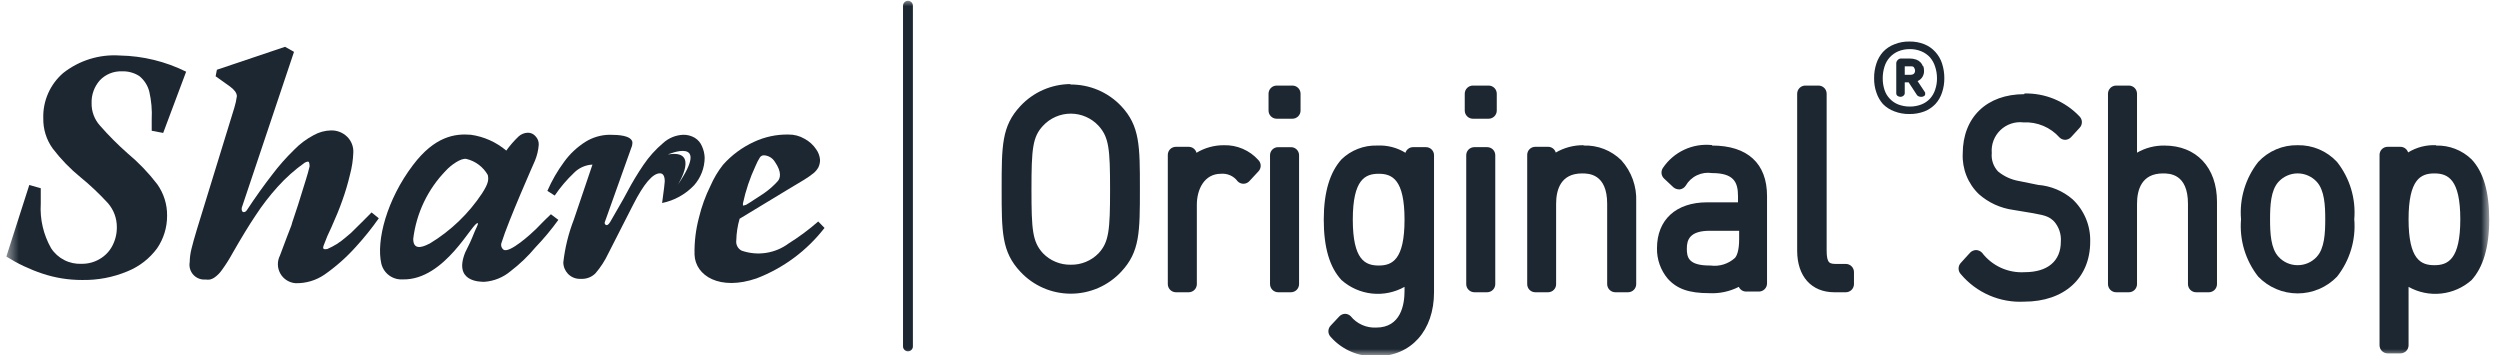 <svg xmlns="http://www.w3.org/2000/svg" fill="none" viewBox="0 0 197 28" height="28" width="197">
<mask height="28" width="197" y="0" x="0" maskUnits="userSpaceOnUse" style="mask-type:luminance" id="mask0_4409_14944">
<path fill="white" d="M196.162 0H0.5V28H196.162V0Z"></path>
</mask>
<g mask="url(#mask0_4409_14944)">
<path fill="#1C2732" d="M153.032 4.999C152.924 4.664 152.745 4.356 152.508 4.095C152.272 3.831 151.978 3.624 151.649 3.49C151.273 3.338 150.87 3.265 150.465 3.273C150.06 3.264 149.657 3.337 149.28 3.49C148.936 3.619 148.627 3.826 148.376 4.095C148.145 4.358 147.97 4.666 147.861 4.999C147.736 5.375 147.674 5.769 147.68 6.165C147.673 6.549 147.734 6.932 147.861 7.295C147.97 7.628 148.145 7.935 148.376 8.199C148.631 8.456 148.94 8.654 149.28 8.777C149.658 8.922 150.06 8.992 150.465 8.985C150.869 8.991 151.271 8.921 151.649 8.777C151.974 8.649 152.267 8.451 152.508 8.199C152.745 7.938 152.924 7.63 153.032 7.295C153.155 6.931 153.217 6.549 153.213 6.165C153.215 5.769 153.154 5.376 153.032 4.999ZM152.49 7.069C152.405 7.33 152.267 7.57 152.083 7.774C151.893 7.978 151.658 8.136 151.396 8.235C151.107 8.345 150.801 8.4 150.492 8.397C150.183 8.399 149.877 8.344 149.587 8.235C149.329 8.135 149.097 7.977 148.91 7.774C148.719 7.574 148.576 7.332 148.494 7.069C148.401 6.777 148.355 6.471 148.359 6.165C148.358 5.859 148.404 5.554 148.494 5.261C148.576 4.986 148.718 4.733 148.91 4.52C149.099 4.314 149.33 4.15 149.587 4.041C149.875 3.925 150.182 3.867 150.492 3.869C150.802 3.865 151.11 3.924 151.396 4.041C151.658 4.148 151.892 4.312 152.083 4.52C152.269 4.736 152.408 4.988 152.49 5.261C152.587 5.552 152.636 5.858 152.635 6.165C152.639 6.472 152.59 6.778 152.49 7.069ZM151.523 5.216C151.483 5.101 151.418 4.996 151.333 4.909C151.236 4.811 151.119 4.737 150.989 4.692C150.826 4.638 150.655 4.61 150.483 4.61H149.787C149.738 4.612 149.69 4.625 149.647 4.646C149.603 4.668 149.564 4.699 149.534 4.737C149.467 4.801 149.428 4.889 149.425 4.981V7.34C149.423 7.381 149.43 7.423 149.447 7.461C149.465 7.499 149.491 7.532 149.524 7.557C149.591 7.602 149.67 7.627 149.751 7.629C149.84 7.631 149.928 7.599 149.995 7.539C150.025 7.515 150.05 7.485 150.067 7.451C150.084 7.416 150.094 7.378 150.094 7.34V6.49H150.402L151.071 7.512C151.117 7.554 151.17 7.587 151.23 7.607C151.289 7.627 151.352 7.635 151.414 7.629C151.486 7.633 151.557 7.611 151.613 7.566C151.639 7.554 151.662 7.535 151.678 7.511C151.694 7.487 151.703 7.459 151.704 7.43C151.708 7.403 151.708 7.376 151.704 7.349V7.295L151.106 6.391C151.266 6.321 151.4 6.204 151.491 6.055C151.582 5.906 151.624 5.733 151.613 5.559C151.612 5.443 151.593 5.327 151.559 5.216H151.523ZM150.537 5.894H150.094V5.225H150.51C150.682 5.225 150.791 5.225 150.836 5.342C150.879 5.407 150.904 5.482 150.908 5.559C150.908 5.776 150.781 5.894 150.537 5.894Z"></path>
<path fill="#1C2732" d="M0.5 20.218L2.308 14.578L3.212 14.832V16.052C3.138 17.275 3.421 18.493 4.026 19.558C4.285 19.957 4.645 20.28 5.069 20.496C5.492 20.712 5.965 20.812 6.44 20.788C6.939 20.794 7.43 20.663 7.86 20.408C8.283 20.163 8.628 19.803 8.854 19.369C9.092 18.915 9.214 18.408 9.207 17.895C9.21 17.205 8.963 16.537 8.511 16.015C7.839 15.279 7.113 14.594 6.341 13.964C5.526 13.299 4.791 12.54 4.153 11.704C3.654 11.01 3.394 10.173 3.411 9.318C3.39 8.646 3.52 7.977 3.791 7.361C4.061 6.745 4.466 6.197 4.975 5.757C6.241 4.758 7.833 4.265 9.442 4.374C11.257 4.407 13.042 4.842 14.668 5.649L12.859 10.475L11.955 10.303C11.955 10.123 11.955 9.806 11.955 9.4C11.993 8.668 11.929 7.935 11.765 7.221C11.643 6.742 11.371 6.314 10.988 6.001C10.584 5.736 10.106 5.603 9.623 5.622C9.297 5.607 8.972 5.662 8.669 5.784C8.366 5.905 8.094 6.09 7.869 6.327C7.428 6.824 7.195 7.471 7.218 8.134C7.206 8.784 7.442 9.414 7.878 9.897C8.556 10.672 9.284 11.403 10.057 12.084C10.922 12.806 11.704 13.621 12.389 14.515C12.906 15.24 13.179 16.11 13.167 17.001C13.171 17.916 12.896 18.811 12.38 19.567C11.787 20.373 10.983 20.998 10.057 21.375C8.913 21.856 7.681 22.09 6.44 22.062C5.392 22.063 4.351 21.895 3.357 21.565C2.354 21.232 1.395 20.78 0.5 20.218Z"></path>
<path fill="#1C2732" d="M43.412 16.883L43.999 17.326C43.447 18.09 42.843 18.814 42.191 19.495C41.611 20.189 40.956 20.816 40.238 21.366C39.657 21.856 38.935 22.15 38.177 22.207C37.806 22.207 35.727 22.207 36.658 19.893C36.921 19.391 37.157 18.875 37.363 18.347C37.453 18.103 37.725 17.624 37.652 17.588C37.273 17.407 35.085 22.107 31.721 22.017C31.342 22.038 30.967 21.926 30.661 21.7C30.356 21.474 30.139 21.148 30.049 20.779C29.633 18.971 30.474 15.735 32.544 13.006C34.253 10.746 35.844 10.511 37.11 10.62C38.137 10.765 39.102 11.198 39.895 11.867C40.182 11.467 40.506 11.095 40.862 10.755C41.064 10.568 41.328 10.462 41.603 10.457C41.717 10.457 41.83 10.482 41.933 10.531C42.036 10.579 42.127 10.65 42.2 10.737C42.287 10.827 42.354 10.933 42.398 11.05C42.441 11.166 42.46 11.291 42.453 11.415C42.419 11.844 42.319 12.265 42.155 12.662C42.155 12.662 40.03 17.453 39.524 19.116C39.486 19.211 39.479 19.316 39.505 19.415C39.531 19.514 39.589 19.603 39.669 19.667C40.121 20.019 41.92 18.365 42.227 18.058C42.535 17.751 42.896 17.362 43.412 16.883ZM32.562 18.826C32.562 19.92 33.611 19.305 33.882 19.179C35.524 18.184 36.926 16.838 37.987 15.238C38.484 14.461 38.52 14.172 38.439 13.792C38.261 13.478 38.022 13.204 37.734 12.986C37.446 12.769 37.117 12.612 36.766 12.527C36.341 12.418 35.519 13.024 35.148 13.431C33.716 14.896 32.807 16.793 32.562 18.826Z"></path>
<path fill="#1C2732" d="M64.475 17.453L64.973 17.959C63.586 19.749 61.735 21.125 59.62 21.936C56.736 22.93 54.792 21.746 54.729 20.065C54.708 19.074 54.826 18.085 55.082 17.128C55.29 16.268 55.593 15.434 55.986 14.642C56.243 14.051 56.574 13.495 56.971 12.988C57.651 12.223 58.482 11.608 59.412 11.181C60.261 10.783 61.188 10.585 62.125 10.602C62.573 10.594 63.014 10.709 63.4 10.937C63.763 11.13 64.073 11.409 64.304 11.75C64.486 11.998 64.596 12.292 64.62 12.599C64.621 12.799 64.578 12.997 64.494 13.178C64.396 13.359 64.264 13.518 64.105 13.648C63.865 13.838 63.615 14.013 63.354 14.172L62.089 14.931L58.282 17.236C58.121 17.788 58.033 18.36 58.02 18.935C57.996 19.097 58.023 19.263 58.098 19.408C58.172 19.554 58.291 19.673 58.436 19.749C59.055 19.965 59.717 20.026 60.365 19.927C61.013 19.828 61.627 19.571 62.152 19.179C62.971 18.667 63.748 18.09 64.475 17.453ZM58.544 16.025C58.544 16.025 58.544 16.178 58.544 16.197C58.544 16.215 58.789 16.142 58.789 16.142C59.268 15.862 59.693 15.546 60.19 15.239C60.59 14.962 60.957 14.641 61.284 14.28C61.465 14.073 61.655 13.603 61.049 12.735C60.958 12.59 60.833 12.469 60.685 12.383C60.537 12.296 60.37 12.246 60.199 12.238C60.137 12.236 60.075 12.25 60.02 12.279C59.965 12.307 59.917 12.349 59.883 12.401C59.748 12.613 59.633 12.837 59.539 13.069C59.096 14.014 58.763 15.005 58.544 16.025Z"></path>
<path fill="#1C2732" d="M55.311 11.515C55.197 11.24 54.997 11.009 54.742 10.855C54.468 10.695 54.155 10.614 53.838 10.62C53.25 10.644 52.69 10.874 52.255 11.271C51.663 11.769 51.143 12.347 50.709 12.988C50.246 13.669 49.82 14.375 49.435 15.103C49.064 15.817 48.684 16.422 48.151 17.372C48.087 17.489 47.925 17.787 47.762 17.733C47.739 17.724 47.718 17.711 47.7 17.693C47.683 17.676 47.669 17.655 47.659 17.633C47.65 17.61 47.646 17.585 47.646 17.56C47.647 17.536 47.652 17.511 47.663 17.489L49.742 11.659C49.81 11.509 49.841 11.345 49.832 11.18C49.697 10.674 48.757 10.62 48.024 10.62C47.352 10.63 46.695 10.824 46.126 11.18C45.473 11.594 44.905 12.127 44.453 12.753C43.928 13.463 43.486 14.23 43.133 15.04L43.711 15.41C44.156 14.753 44.672 14.147 45.248 13.603C45.632 13.22 46.145 12.995 46.686 12.97L45.221 17.299C44.799 18.385 44.519 19.521 44.389 20.679C44.393 21.017 44.526 21.34 44.76 21.583C44.891 21.717 45.049 21.822 45.224 21.889C45.399 21.956 45.586 21.984 45.773 21.972C45.986 21.986 46.2 21.953 46.4 21.877C46.6 21.801 46.781 21.682 46.93 21.529C47.332 21.058 47.67 20.535 47.934 19.974L49.887 16.142C50.727 14.488 51.433 13.657 52.002 13.657C52.255 13.657 52.382 13.874 52.382 14.299C52.382 14.389 52.319 14.949 52.174 15.998C53.139 15.802 54.02 15.313 54.697 14.597C55.224 13.999 55.519 13.233 55.528 12.437C55.519 12.118 55.445 11.804 55.311 11.515ZM53.404 14.57C53.404 14.57 55.212 11.732 52.626 12.175C52.626 12.175 56.071 10.674 53.404 14.57Z"></path>
<path fill="#1C2732" d="M29.28 16.739C28.8 17.236 28.375 17.643 28.068 17.95C27.808 18.227 27.527 18.484 27.227 18.718C26.799 19.093 26.313 19.398 25.79 19.622C25.69 19.622 25.356 19.74 25.5 19.351C25.684 18.846 25.895 18.351 26.133 17.869C26.459 17.137 26.748 16.45 26.974 15.799C27.215 15.13 27.417 14.448 27.58 13.756C27.733 13.187 27.821 12.601 27.842 12.012C27.852 11.781 27.813 11.55 27.727 11.335C27.642 11.12 27.511 10.926 27.345 10.765C27.178 10.604 26.981 10.478 26.765 10.395C26.55 10.311 26.32 10.271 26.088 10.277C25.609 10.286 25.14 10.413 24.723 10.647C24.153 10.946 23.634 11.334 23.186 11.795C22.551 12.412 21.964 13.076 21.432 13.784C20.808 14.588 20.139 15.519 19.443 16.576C19.388 16.649 19.271 16.766 19.135 16.694C19 16.622 19.054 16.359 19.054 16.359L23.168 4.086L22.462 3.688L17.092 5.496L16.992 6.011L18.132 6.824C18.484 7.086 18.665 7.339 18.665 7.583C18.624 7.89 18.557 8.192 18.466 8.487L15.519 18.068C15.32 18.727 15.175 19.242 15.085 19.622C15 19.959 14.955 20.305 14.949 20.652C14.916 20.829 14.925 21.011 14.974 21.184C15.023 21.356 15.112 21.515 15.232 21.648C15.353 21.781 15.503 21.885 15.67 21.95C15.838 22.016 16.018 22.042 16.197 22.026C16.314 22.044 16.433 22.044 16.549 22.026C16.662 21.998 16.768 21.953 16.866 21.891C17.116 21.723 17.331 21.508 17.499 21.258C17.801 20.843 18.076 20.408 18.322 19.956C19 18.773 19.596 17.787 20.13 16.992C20.654 16.188 21.24 15.426 21.884 14.714C22.522 14.004 23.238 13.367 24.018 12.816C24.018 12.816 24.216 12.708 24.307 12.744C24.397 12.78 24.397 13.106 24.397 13.106C24.235 13.802 24.027 14.38 23.819 15.076C23.611 15.772 23.376 16.495 23.122 17.245C23.059 17.417 23.005 17.598 22.96 17.769C22.779 18.239 22.553 18.8 22.056 20.146C21.945 20.367 21.89 20.612 21.897 20.859C21.904 21.106 21.971 21.348 22.094 21.562C22.216 21.777 22.39 21.958 22.6 22.09C22.809 22.221 23.048 22.299 23.294 22.316C24.106 22.334 24.903 22.097 25.573 21.638C26.477 21.005 27.305 20.272 28.041 19.45C28.692 18.74 29.296 17.989 29.849 17.2L29.28 16.739Z"></path>
<path stroke-linejoin="round" stroke-linecap="round" stroke-width="0.778" stroke="#1C2732" d="M71.547 0.452V27.295"></path>
<path fill="#1C2732" d="M84.33 22.84C83.627 22.839 82.933 22.692 82.29 22.409C81.647 22.126 81.071 21.712 80.596 21.195C79.203 19.712 79.203 18.203 79.203 14.868C79.203 11.533 79.203 10.042 80.596 8.541C81.072 8.026 81.651 7.614 82.294 7.333C82.937 7.052 83.632 6.906 84.334 6.906C85.037 6.906 85.731 7.052 86.375 7.333C87.018 7.614 87.596 8.026 88.073 8.541C89.457 10.024 89.457 11.542 89.457 14.868C89.457 18.194 89.457 19.694 88.073 21.195C87.598 21.714 87.019 22.128 86.374 22.411C85.73 22.694 85.034 22.84 84.33 22.84ZM84.33 8.596C83.874 8.593 83.423 8.686 83.007 8.868C82.589 9.05 82.215 9.318 81.907 9.653C81.003 10.638 80.912 11.732 80.912 14.886C80.912 18.04 80.984 19.143 81.907 20.128C82.216 20.462 82.59 20.729 83.007 20.911C83.425 21.093 83.874 21.188 84.33 21.188C84.785 21.188 85.236 21.093 85.653 20.911C86.069 20.729 86.444 20.462 86.753 20.128C87.657 19.143 87.756 18.04 87.756 14.886C87.756 11.732 87.675 10.629 86.753 9.653C86.446 9.317 86.071 9.049 85.654 8.867C85.236 8.685 84.785 8.593 84.33 8.596Z"></path>
<path fill="#1C2732" d="M84.328 7.258C84.986 7.259 85.637 7.397 86.241 7.661C86.844 7.925 87.387 8.311 87.835 8.794C89.119 10.168 89.137 11.506 89.137 14.886C89.137 18.266 89.137 19.613 87.835 20.977C87.388 21.462 86.846 21.848 86.242 22.112C85.638 22.377 84.986 22.513 84.328 22.513C83.668 22.513 83.016 22.377 82.413 22.112C81.808 21.848 81.266 21.462 80.819 20.977C79.571 19.613 79.571 18.284 79.571 14.886C79.571 11.488 79.571 10.168 80.864 8.794C81.313 8.312 81.856 7.927 82.459 7.663C83.063 7.398 83.714 7.26 84.373 7.258H84.328ZM84.373 21.502C84.871 21.503 85.365 21.4 85.822 21.201C86.28 21.002 86.691 20.71 87.03 20.345C88.034 19.269 88.115 18.112 88.115 14.922C88.115 11.732 88.034 10.539 87.03 9.499C86.692 9.132 86.281 8.839 85.823 8.639C85.366 8.439 84.872 8.335 84.373 8.335C83.873 8.335 83.379 8.439 82.921 8.639C82.464 8.839 82.053 9.132 81.714 9.499C80.711 10.575 80.629 11.741 80.629 14.922C80.629 18.103 80.711 19.305 81.714 20.345C82.053 20.71 82.465 21.002 82.922 21.201C83.379 21.4 83.873 21.503 84.373 21.502ZM84.373 6.625C83.627 6.626 82.89 6.781 82.207 7.079C81.524 7.378 80.91 7.814 80.404 8.36C78.93 9.933 78.93 11.488 78.93 14.886C78.93 18.284 78.93 19.839 80.404 21.411C80.911 21.957 81.526 22.393 82.21 22.691C82.893 22.989 83.631 23.142 84.377 23.142C85.122 23.142 85.861 22.989 86.544 22.691C87.228 22.393 87.843 21.957 88.351 21.411C89.824 19.839 89.824 18.284 89.824 14.886C89.824 11.488 89.824 9.933 88.351 8.36C87.835 7.814 87.21 7.381 86.518 7.088C85.825 6.796 85.079 6.65 84.328 6.661L84.373 6.625ZM84.373 20.86C83.965 20.867 83.561 20.791 83.185 20.635C82.808 20.48 82.468 20.248 82.185 19.956C81.362 19.052 81.28 18.149 81.28 14.931C81.28 11.713 81.37 10.792 82.185 9.915C82.464 9.612 82.803 9.371 83.18 9.206C83.558 9.04 83.965 8.955 84.377 8.955C84.789 8.955 85.196 9.04 85.573 9.206C85.951 9.371 86.29 9.612 86.569 9.915C87.383 10.819 87.474 11.723 87.474 14.931C87.474 18.14 87.383 19.079 86.569 19.956C86.284 20.249 85.943 20.481 85.565 20.636C85.187 20.792 84.781 20.868 84.373 20.86Z"></path>
<path fill="#1C2732" d="M92.67 22.713C92.583 22.713 92.5 22.679 92.439 22.618C92.378 22.557 92.344 22.474 92.344 22.388V12.229C92.346 12.144 92.381 12.064 92.442 12.005C92.503 11.946 92.585 11.913 92.67 11.913H93.673C93.757 11.913 93.837 11.946 93.897 12.005C93.956 12.065 93.99 12.145 93.99 12.229V12.69C94.67 12.096 95.545 11.775 96.449 11.786C96.922 11.768 97.395 11.855 97.83 12.041C98.266 12.227 98.656 12.507 98.971 12.861C99.024 12.921 99.054 12.998 99.054 13.079C99.054 13.159 99.024 13.236 98.971 13.295L98.239 14.073C98.208 14.104 98.172 14.129 98.131 14.146C98.091 14.164 98.047 14.172 98.004 14.172C97.96 14.172 97.916 14.164 97.876 14.146C97.836 14.129 97.799 14.104 97.769 14.073C97.587 13.838 97.35 13.652 97.078 13.53C96.807 13.409 96.51 13.356 96.213 13.377C94.676 13.377 93.99 14.76 93.99 16.088V22.388C93.99 22.473 93.956 22.554 93.897 22.615C93.838 22.675 93.758 22.711 93.673 22.713H92.67Z"></path>
<path fill="#1C2732" d="M96.444 12.084C96.874 12.063 97.303 12.139 97.699 12.306C98.095 12.474 98.448 12.729 98.732 13.051L98 13.829C97.787 13.556 97.512 13.34 97.196 13.2C96.881 13.06 96.536 12.999 96.192 13.024C94.555 13.024 93.65 14.461 93.65 16.106V22.388H92.647V12.229H93.65V13.585C93.945 13.112 94.358 12.725 94.847 12.462C95.338 12.199 95.888 12.069 96.444 12.084ZM96.444 11.443C95.683 11.439 94.935 11.646 94.284 12.039C94.248 11.904 94.168 11.784 94.056 11.699C93.945 11.614 93.809 11.569 93.669 11.569H92.665C92.582 11.568 92.499 11.584 92.42 11.615C92.342 11.646 92.272 11.692 92.212 11.751C92.153 11.81 92.105 11.88 92.072 11.958C92.04 12.035 92.023 12.118 92.023 12.202V22.388C92.023 22.558 92.091 22.721 92.212 22.842C92.332 22.962 92.496 23.03 92.665 23.03H93.669C93.84 23.03 94.003 22.962 94.123 22.842C94.243 22.721 94.311 22.558 94.311 22.388V16.134C94.311 14.922 94.899 13.693 96.209 13.693C96.462 13.671 96.716 13.714 96.948 13.818C97.179 13.923 97.379 14.085 97.529 14.29C97.588 14.35 97.659 14.398 97.736 14.43C97.814 14.463 97.897 14.48 97.982 14.48C98.066 14.48 98.149 14.463 98.227 14.43C98.305 14.398 98.375 14.35 98.434 14.29L99.157 13.512C99.276 13.392 99.343 13.23 99.343 13.06C99.343 12.891 99.276 12.729 99.157 12.609C98.817 12.229 98.397 11.929 97.929 11.727C97.461 11.526 96.954 11.429 96.444 11.443Z"></path>
<path fill="#1C2732" d="M100.725 22.713C100.638 22.713 100.556 22.678 100.494 22.617C100.434 22.556 100.399 22.474 100.399 22.387V12.229C100.401 12.144 100.437 12.063 100.497 12.004C100.558 11.945 100.64 11.912 100.725 11.912H101.728C101.812 11.912 101.893 11.946 101.952 12.005C102.011 12.064 102.044 12.145 102.044 12.229V22.387C102.044 22.472 102.012 22.554 101.953 22.614C101.894 22.675 101.813 22.71 101.728 22.713H100.725ZM100.607 9.038C100.521 9.038 100.438 9.004 100.377 8.943C100.315 8.882 100.281 8.799 100.281 8.713V7.384C100.284 7.299 100.319 7.219 100.38 7.16C100.441 7.101 100.522 7.068 100.607 7.068H101.845C101.929 7.068 102.01 7.101 102.069 7.161C102.128 7.22 102.162 7.3 102.162 7.384V8.713C102.162 8.798 102.129 8.879 102.07 8.94C102.011 9 101.93 9.036 101.845 9.038H100.607Z"></path>
<path fill="#1C2732" d="M101.842 7.385V8.713H100.603V7.385H101.842ZM101.724 12.229V22.388H100.721V12.229H101.724ZM101.842 6.743H100.603C100.433 6.743 100.27 6.811 100.149 6.931C100.029 7.051 99.961 7.215 99.961 7.385V8.713C99.961 8.884 100.029 9.047 100.149 9.167C100.27 9.288 100.433 9.355 100.603 9.355H101.842C102.012 9.355 102.175 9.288 102.296 9.167C102.416 9.047 102.484 8.884 102.484 8.713V7.385C102.484 7.215 102.416 7.051 102.296 6.931C102.175 6.811 102.012 6.743 101.842 6.743ZM101.724 11.597H100.721C100.637 11.595 100.554 11.611 100.476 11.642C100.398 11.673 100.327 11.72 100.267 11.779C100.207 11.838 100.16 11.908 100.127 11.985C100.095 12.062 100.078 12.145 100.078 12.229V22.388C100.078 22.558 100.146 22.721 100.267 22.842C100.387 22.962 100.55 23.03 100.721 23.03H101.724C101.894 23.03 102.058 22.962 102.178 22.842C102.299 22.721 102.366 22.558 102.366 22.388V12.229C102.366 12.145 102.349 12.062 102.317 11.985C102.285 11.908 102.237 11.838 102.178 11.779C102.118 11.72 102.047 11.673 101.969 11.642C101.891 11.611 101.808 11.595 101.724 11.597Z"></path>
<path fill="#1C2732" d="M108.51 27.685C107.879 27.706 107.252 27.587 106.672 27.339C106.092 27.091 105.574 26.718 105.155 26.248C105.125 26.218 105.101 26.183 105.085 26.144C105.069 26.105 105.06 26.064 105.06 26.022C105.06 25.98 105.069 25.938 105.085 25.899C105.101 25.86 105.125 25.825 105.155 25.796L105.824 25.082C105.853 25.05 105.887 25.025 105.927 25.008C105.965 24.99 106.007 24.982 106.05 24.982C106.13 24.98 106.208 25.009 106.267 25.064C106.532 25.4 106.875 25.669 107.264 25.848C107.654 26.028 108.08 26.112 108.51 26.094C110.815 26.094 111.068 23.861 111.068 22.895V21.991C110.733 22.3 110.34 22.54 109.912 22.695C109.483 22.851 109.028 22.918 108.573 22.895C108.101 22.91 107.631 22.83 107.191 22.66C106.752 22.489 106.351 22.23 106.014 21.9C105.11 20.997 104.703 19.478 104.703 17.381C104.703 15.284 105.146 13.766 106.014 12.862C106.338 12.526 106.725 12.258 107.153 12.074C107.582 11.889 108.043 11.791 108.51 11.787C108.965 11.761 109.42 11.828 109.85 11.983C110.278 12.138 110.672 12.379 111.005 12.691V12.239C111.005 12.155 111.038 12.074 111.097 12.015C111.156 11.956 111.237 11.922 111.321 11.922H112.325C112.409 11.922 112.491 11.955 112.552 12.014C112.612 12.073 112.648 12.154 112.65 12.239V22.931C112.686 25.832 111.032 27.685 108.51 27.685ZM108.708 13.377C107.054 13.377 106.348 14.552 106.348 17.309C106.348 20.066 107.054 21.25 108.708 21.25C110.363 21.25 111.068 20.075 111.068 17.309C111.068 14.543 110.317 13.377 108.681 13.377H108.708Z"></path>
<path fill="#1C2732" d="M108.507 12.084C109.062 12.044 109.616 12.156 110.112 12.407C110.607 12.659 111.025 13.041 111.319 13.512V12.229H112.323V22.93C112.323 25.478 110.903 27.331 108.444 27.331C107.855 27.356 107.268 27.248 106.726 27.015C106.185 26.782 105.702 26.43 105.316 25.985L105.985 25.27C106.286 25.646 106.671 25.945 107.109 26.143C107.548 26.341 108.027 26.432 108.507 26.409C110.497 26.409 111.382 24.9 111.382 22.893V21.122C111.077 21.595 110.647 21.975 110.14 22.221C109.633 22.466 109.068 22.567 108.507 22.514C108.078 22.528 107.65 22.455 107.249 22.3C106.848 22.145 106.482 21.91 106.174 21.61C105.216 20.58 104.954 18.899 104.954 17.29C104.954 15.681 105.216 14.009 106.174 12.97C106.486 12.675 106.851 12.444 107.252 12.292C107.652 12.14 108.079 12.069 108.507 12.084ZM108.643 21.538C110.966 21.538 111.355 19.387 111.355 17.281C111.355 15.175 111.003 13.024 108.643 13.024C106.283 13.024 105.93 15.175 105.93 17.281C105.93 19.387 106.292 21.538 108.643 21.538ZM108.507 11.469C107.993 11.455 107.48 11.543 107.001 11.73C106.521 11.916 106.083 12.196 105.713 12.554C104.809 13.557 104.312 15.112 104.312 17.308C104.312 19.504 104.774 21.068 105.713 22.071C106.383 22.665 107.221 23.035 108.11 23.131C109 23.226 109.897 23.042 110.677 22.604V22.93C110.677 24.005 110.388 25.813 108.444 25.813C108.061 25.832 107.678 25.76 107.327 25.603C106.977 25.446 106.668 25.208 106.428 24.909C106.309 24.794 106.15 24.729 105.985 24.728C105.813 24.736 105.65 24.811 105.533 24.936L104.864 25.65C104.744 25.77 104.677 25.933 104.677 26.102C104.677 26.271 104.744 26.434 104.864 26.554C105.313 27.062 105.873 27.463 106.499 27.726C107.125 27.988 107.802 28.107 108.481 28.072C111.193 28.072 113.001 26.048 113.001 23.029V12.229C113.001 12.145 112.984 12.062 112.952 11.984C112.919 11.907 112.872 11.837 112.812 11.778C112.753 11.719 112.682 11.673 112.604 11.641C112.526 11.61 112.443 11.595 112.359 11.596H111.355C111.22 11.594 111.088 11.636 110.979 11.716C110.869 11.796 110.789 11.909 110.749 12.039C110.089 11.63 109.32 11.432 108.544 11.469H108.507ZM108.643 20.923C107.585 20.923 106.6 20.489 106.6 17.308C106.6 14.127 107.585 13.693 108.643 13.693C109.701 13.693 110.677 14.136 110.677 17.308C110.677 20.48 109.701 20.923 108.643 20.923Z"></path>
<path fill="#1C2732" d="M116.186 22.713C116.099 22.713 116.016 22.678 115.955 22.617C115.894 22.556 115.86 22.474 115.86 22.387V12.229C115.862 12.144 115.898 12.063 115.958 12.004C116.019 11.945 116.101 11.912 116.186 11.912H117.189C117.273 11.912 117.353 11.946 117.413 12.005C117.472 12.064 117.505 12.145 117.505 12.229V22.387C117.505 22.472 117.472 22.554 117.413 22.614C117.354 22.675 117.274 22.71 117.189 22.713H116.186ZM116.067 9.038C115.982 9.038 115.899 9.004 115.838 8.943C115.776 8.882 115.742 8.799 115.742 8.713V7.384C115.745 7.299 115.78 7.219 115.841 7.16C115.902 7.101 115.983 7.068 116.067 7.068H117.306C117.39 7.068 117.47 7.101 117.53 7.161C117.589 7.22 117.623 7.3 117.623 7.384V8.713C117.623 8.798 117.589 8.879 117.53 8.94C117.471 9 117.391 9.036 117.306 9.038H116.067Z"></path>
<path fill="#1C2732" d="M117.303 7.384V8.713H116.064V7.384H117.303ZM117.185 12.229V22.388H116.182V12.229H117.185ZM117.303 6.743H116.064C115.98 6.743 115.896 6.759 115.819 6.792C115.741 6.824 115.67 6.871 115.61 6.931C115.55 6.99 115.504 7.061 115.471 7.139C115.439 7.217 115.422 7.3 115.422 7.384V8.713C115.422 8.797 115.439 8.881 115.471 8.959C115.504 9.036 115.55 9.107 115.61 9.167C115.67 9.226 115.741 9.274 115.819 9.306C115.896 9.338 115.98 9.355 116.064 9.355H117.303C117.473 9.355 117.636 9.287 117.757 9.167C117.877 9.046 117.945 8.883 117.945 8.713V7.384C117.945 7.214 117.877 7.051 117.757 6.931C117.636 6.81 117.473 6.743 117.303 6.743ZM117.185 11.596H116.182C116.098 11.595 116.015 11.61 115.937 11.642C115.859 11.673 115.788 11.719 115.728 11.778C115.668 11.837 115.621 11.907 115.588 11.985C115.556 12.062 115.539 12.145 115.539 12.229V22.388C115.539 22.558 115.607 22.721 115.728 22.841C115.848 22.962 116.011 23.029 116.182 23.029H117.185C117.355 23.029 117.519 22.962 117.639 22.841C117.759 22.721 117.827 22.558 117.827 22.388V12.229C117.827 12.145 117.81 12.062 117.778 11.985C117.746 11.907 117.698 11.837 117.639 11.778C117.579 11.719 117.508 11.673 117.43 11.642C117.352 11.61 117.269 11.595 117.185 11.596Z"></path>
<path fill="#1C2732" d="M127.315 22.713C127.229 22.713 127.145 22.678 127.085 22.617C127.023 22.556 126.989 22.474 126.989 22.387V16.061C126.989 14.822 126.592 13.349 124.693 13.349C123.174 13.349 122.333 14.307 122.333 16.061V22.387C122.333 22.472 122.3 22.553 122.241 22.614C122.182 22.675 122.101 22.71 122.017 22.713H121.004C120.919 22.71 120.838 22.675 120.779 22.614C120.72 22.553 120.688 22.472 120.688 22.387V12.229C120.688 12.145 120.721 12.064 120.78 12.005C120.839 11.946 120.92 11.912 121.004 11.912H122.017C122.101 11.912 122.181 11.946 122.24 12.005C122.3 12.064 122.333 12.145 122.333 12.229V12.644C123.022 12.052 123.902 11.73 124.811 11.741C125.311 11.723 125.811 11.809 126.277 11.992C126.744 12.176 127.168 12.453 127.523 12.807C128.266 13.643 128.652 14.736 128.598 15.853V22.387C128.598 22.472 128.566 22.553 128.507 22.614C128.447 22.675 128.367 22.71 128.282 22.713H127.315Z"></path>
<path fill="#1C2732" d="M124.783 12.084C125.248 12.062 125.711 12.137 126.146 12.303C126.58 12.47 126.975 12.724 127.306 13.051C127.987 13.828 128.341 14.839 128.291 15.871V22.387H127.315V16.061C127.315 14.099 126.41 13.024 124.692 13.024C122.975 13.024 121.98 14.145 121.98 16.061V22.387H120.968V12.229H121.98V13.431C122.307 13 122.732 12.653 123.219 12.419C123.706 12.185 124.243 12.07 124.783 12.084ZM124.783 11.442C124.015 11.433 123.258 11.633 122.595 12.021C122.557 11.889 122.478 11.774 122.368 11.693C122.259 11.611 122.126 11.567 121.99 11.569H120.977C120.809 11.569 120.648 11.635 120.529 11.754C120.411 11.873 120.344 12.034 120.344 12.201V22.387C120.343 22.471 120.358 22.555 120.39 22.632C120.421 22.71 120.467 22.781 120.526 22.841C120.585 22.9 120.655 22.948 120.733 22.98C120.81 23.012 120.893 23.029 120.977 23.029H121.99C122.074 23.029 122.156 23.012 122.234 22.98C122.311 22.948 122.382 22.9 122.44 22.841C122.499 22.781 122.546 22.71 122.577 22.632C122.608 22.555 122.623 22.471 122.622 22.387V16.061C122.622 14.967 122.975 13.666 124.666 13.666C125.154 13.666 126.645 13.666 126.645 16.061V22.387C126.645 22.558 126.713 22.721 126.834 22.841C126.954 22.962 127.117 23.029 127.288 23.029H128.291C128.461 23.029 128.625 22.962 128.745 22.841C128.865 22.721 128.933 22.558 128.933 22.387V15.898C128.986 14.7 128.568 13.528 127.767 12.635C127.376 12.247 126.91 11.943 126.396 11.742C125.883 11.541 125.334 11.448 124.783 11.469V11.442Z"></path>
<path fill="#1C2732" d="M134.729 22.84C133.218 22.84 132.369 22.55 131.699 21.8C131.184 21.189 130.908 20.412 130.922 19.613C130.922 17.57 132.278 16.359 134.539 16.359H137.251V15.546C137.251 14 136.573 13.377 134.891 13.377C134.432 13.311 133.963 13.384 133.546 13.587C133.128 13.79 132.781 14.114 132.549 14.515C132.522 14.555 132.488 14.588 132.448 14.612C132.407 14.637 132.361 14.653 132.315 14.66C132.234 14.662 132.157 14.633 132.098 14.579L131.365 13.901C131.315 13.843 131.287 13.769 131.287 13.693C131.287 13.617 131.315 13.543 131.365 13.485C131.753 12.896 132.296 12.426 132.934 12.126C133.572 11.826 134.281 11.708 134.982 11.786C138.291 11.786 138.987 13.774 138.987 15.401V22.388C138.987 22.472 138.954 22.554 138.895 22.614C138.835 22.675 138.755 22.711 138.671 22.713H137.667C137.624 22.713 137.582 22.705 137.542 22.688C137.503 22.672 137.467 22.648 137.437 22.618C137.407 22.587 137.383 22.552 137.366 22.512C137.35 22.473 137.341 22.43 137.341 22.388V22.107C136.589 22.663 135.66 22.923 134.729 22.84ZM134.674 17.86C132.784 17.86 132.567 18.845 132.567 19.586C132.567 20.327 132.83 21.249 134.729 21.249C135.112 21.293 135.502 21.255 135.87 21.136C136.238 21.018 136.576 20.822 136.862 20.562C137.219 20.069 137.378 19.459 137.306 18.854V17.86H134.674Z"></path>
<path fill="#1C2732" d="M134.911 12.084C137.416 12.084 138.6 13.277 138.6 15.41V22.387H137.597V21.375C136.821 22.069 135.827 22.471 134.787 22.51C133.748 22.55 132.726 22.225 131.9 21.592C131.444 21.035 131.2 20.333 131.214 19.613C131.214 17.751 132.452 16.675 134.522 16.675H137.597V15.546C137.597 13.919 136.846 13.051 134.884 13.051C134.37 12.986 133.848 13.074 133.383 13.304C132.918 13.534 132.532 13.896 132.271 14.344L131.539 13.666C131.895 13.111 132.4 12.669 132.997 12.389C133.594 12.109 134.257 12.003 134.911 12.084ZM134.731 21.565C135.158 21.613 135.591 21.568 135.999 21.434C136.408 21.3 136.783 21.079 137.099 20.788C137.518 20.235 137.709 19.543 137.633 18.854V17.507H134.64C133.003 17.507 132.217 18.203 132.217 19.549C132.217 20.896 132.985 21.529 134.694 21.529L134.731 21.565ZM134.911 11.433C134.161 11.352 133.403 11.477 132.719 11.796C132.036 12.115 131.452 12.614 131.032 13.241C130.948 13.369 130.913 13.523 130.93 13.675C130.949 13.827 131.02 13.968 131.132 14.072L131.855 14.75C131.977 14.859 132.134 14.92 132.299 14.922H132.379C132.471 14.909 132.559 14.876 132.637 14.826C132.715 14.776 132.782 14.71 132.832 14.633C133.037 14.276 133.346 13.99 133.717 13.813C134.088 13.635 134.505 13.575 134.911 13.639C136.611 13.639 136.954 14.344 136.954 15.446V15.943H134.522C132.082 15.943 130.571 17.308 130.571 19.558C130.553 20.436 130.856 21.291 131.421 21.963C132.154 22.776 133.103 23.102 134.694 23.102C135.499 23.143 136.3 22.971 137.018 22.604C137.069 22.715 137.15 22.809 137.252 22.875C137.355 22.941 137.475 22.976 137.597 22.975H138.6C138.684 22.975 138.768 22.958 138.846 22.926C138.924 22.894 138.994 22.847 139.054 22.787C139.113 22.727 139.161 22.657 139.194 22.579C139.225 22.501 139.242 22.418 139.242 22.333V15.437C139.242 12.879 137.705 11.469 134.911 11.469V11.433ZM134.731 20.923C133.03 20.923 132.922 20.264 132.922 19.586C132.922 18.908 133.139 18.185 134.731 18.185H137.045V18.854C137.045 19.757 136.856 20.182 136.702 20.336C136.444 20.567 136.138 20.739 135.808 20.84C135.477 20.942 135.128 20.97 134.785 20.923H134.731Z"></path>
<path fill="#1C2732" d="M144.58 22.713C142.953 22.713 141.977 21.61 141.977 19.757V7.384C141.977 7.3 142.009 7.22 142.069 7.161C142.128 7.101 142.209 7.068 142.292 7.068H143.296C143.381 7.068 143.463 7.101 143.524 7.16C143.584 7.219 143.619 7.299 143.622 7.384V19.73C143.622 20.788 143.893 21.122 144.761 21.122H145.448C145.532 21.122 145.613 21.155 145.672 21.215C145.731 21.274 145.764 21.355 145.764 21.438V22.387C145.764 22.472 145.732 22.554 145.673 22.614C145.613 22.675 145.533 22.71 145.448 22.713H144.58Z"></path>
<path fill="#1C2732" d="M143.299 7.385V19.731C143.299 20.87 143.633 21.439 144.763 21.439H145.45V22.388H144.546C143.009 22.388 142.259 21.34 142.259 19.758V7.385H143.262H143.299ZM143.262 6.743H142.259C142.089 6.743 141.925 6.811 141.805 6.931C141.685 7.051 141.617 7.215 141.617 7.385V19.758C141.617 21.773 142.738 23.03 144.546 23.03H145.45C145.62 23.03 145.784 22.962 145.904 22.842C146.025 22.721 146.093 22.558 146.093 22.388V21.439C146.093 21.269 146.025 21.106 145.904 20.985C145.784 20.865 145.62 20.797 145.45 20.797H144.763C144.194 20.797 143.94 20.797 143.94 19.731V7.385C143.94 7.215 143.873 7.051 143.752 6.931C143.632 6.811 143.469 6.743 143.299 6.743H143.262Z"></path>
<path fill="#1C2732" d="M173.079 22.713C172.994 22.71 172.913 22.675 172.854 22.614C172.795 22.554 172.762 22.472 172.762 22.387V16.061C172.762 14.822 172.364 13.349 170.466 13.349C168.938 13.349 168.106 14.307 168.106 16.061V22.387C168.106 22.474 168.072 22.556 168.011 22.617C167.95 22.678 167.867 22.713 167.781 22.713H166.777C166.693 22.71 166.612 22.675 166.553 22.614C166.494 22.554 166.461 22.472 166.461 22.387V7.384C166.461 7.3 166.494 7.22 166.553 7.161C166.613 7.101 166.693 7.068 166.777 7.068H167.781C167.866 7.068 167.947 7.101 168.008 7.16C168.069 7.219 168.104 7.299 168.106 7.384V12.644C168.794 12.052 169.675 11.731 170.583 11.741C172.907 11.741 174.408 13.358 174.408 15.853V22.387C174.408 22.474 174.374 22.556 174.313 22.617C174.252 22.678 174.169 22.713 174.082 22.713H173.079Z"></path>
<path fill="#1C2732" d="M167.782 7.385V13.431C168.113 13.007 168.539 12.666 169.026 12.437C169.513 12.208 170.047 12.096 170.585 12.112C172.746 12.112 174.084 13.558 174.084 15.899V22.388H173.081V16.061C173.081 14.1 172.176 13.025 170.467 13.025C168.758 13.025 167.755 14.145 167.755 16.061V22.388H166.752V7.385H167.755H167.782ZM167.755 6.743H166.752C166.581 6.743 166.418 6.811 166.298 6.931C166.177 7.051 166.109 7.215 166.109 7.385V22.388C166.109 22.558 166.177 22.721 166.298 22.842C166.418 22.962 166.581 23.03 166.752 23.03H167.755C167.925 23.03 168.089 22.962 168.209 22.842C168.329 22.721 168.397 22.558 168.397 22.388V16.061C168.397 14.968 168.75 13.666 170.44 13.666C170.928 13.666 172.412 13.666 172.412 16.061V22.388C172.412 22.558 172.479 22.721 172.599 22.842C172.72 22.962 172.883 23.03 173.053 23.03H174.057C174.227 23.03 174.39 22.962 174.511 22.842C174.631 22.721 174.699 22.558 174.699 22.388V15.899C174.699 13.187 173.071 11.47 170.558 11.47C169.8 11.459 169.053 11.652 168.397 12.03V7.385C168.397 7.301 168.38 7.217 168.348 7.139C168.316 7.061 168.268 6.991 168.209 6.931C168.149 6.872 168.079 6.824 168.001 6.792C167.923 6.76 167.839 6.743 167.755 6.743Z"></path>
<path fill="#1C2732" d="M181.056 22.84C180.519 22.849 179.986 22.745 179.493 22.535C178.999 22.325 178.555 22.013 178.19 21.62C177.236 20.395 176.78 18.855 176.915 17.309C176.777 15.759 177.232 14.215 178.19 12.989C178.562 12.603 179.007 12.296 179.5 12.086C179.993 11.877 180.524 11.769 181.06 11.769C181.596 11.769 182.126 11.877 182.62 12.086C183.113 12.296 183.559 12.603 183.931 12.989C184.883 14.21 185.339 15.747 185.205 17.291C185.34 18.837 184.884 20.377 183.931 21.602C183.566 21.999 183.121 22.315 182.625 22.529C182.13 22.742 181.595 22.848 181.056 22.84ZM181.056 13.377C180.73 13.379 180.407 13.447 180.109 13.577C179.811 13.708 179.542 13.898 179.32 14.136C178.624 14.887 178.56 16.17 178.56 17.309C178.56 18.448 178.624 19.74 179.32 20.49C179.542 20.729 179.811 20.919 180.109 21.049C180.407 21.18 180.73 21.248 181.056 21.249C181.382 21.25 181.705 21.183 182.003 21.052C182.303 20.922 182.571 20.73 182.792 20.49C183.497 19.731 183.56 18.457 183.56 17.309C183.56 16.161 183.497 14.887 182.792 14.136C182.571 13.896 182.303 13.705 182.003 13.574C181.705 13.444 181.382 13.376 181.056 13.377Z"></path>
<path fill="#1C2732" d="M181.051 12.084C181.544 12.074 182.034 12.167 182.489 12.359C182.944 12.55 183.353 12.836 183.69 13.196C184.587 14.359 185.01 15.819 184.875 17.281C185.012 18.746 184.589 20.209 183.69 21.375C183.347 21.727 182.937 22.006 182.485 22.197C182.032 22.388 181.546 22.486 181.054 22.486C180.564 22.486 180.078 22.388 179.625 22.197C179.172 22.006 178.762 21.727 178.419 21.375C177.521 20.219 177.092 18.767 177.217 17.308C177.081 15.846 177.504 14.386 178.401 13.223C178.737 12.856 179.147 12.565 179.603 12.369C180.06 12.172 180.554 12.075 181.051 12.084ZM181.051 21.538C181.42 21.537 181.786 21.46 182.125 21.312C182.464 21.164 182.769 20.949 183.021 20.679C183.817 19.83 183.871 18.465 183.871 17.281C183.871 16.097 183.817 14.796 183.021 13.892C182.772 13.618 182.468 13.399 182.13 13.249C181.791 13.1 181.425 13.022 181.054 13.022C180.684 13.022 180.319 13.1 179.98 13.249C179.641 13.399 179.337 13.618 179.088 13.892C178.293 14.732 178.238 16.106 178.238 17.281C178.238 18.456 178.293 19.83 179.088 20.679C179.34 20.948 179.644 21.163 179.981 21.31C180.318 21.458 180.682 21.535 181.051 21.538ZM181.051 11.442C180.47 11.431 179.892 11.543 179.358 11.77C178.824 11.998 178.343 12.335 177.949 12.762C176.941 14.042 176.456 15.657 176.593 17.281C176.457 18.904 176.942 20.519 177.949 21.8C178.352 22.217 178.834 22.549 179.367 22.776C179.901 23.003 180.475 23.12 181.054 23.12C181.635 23.12 182.209 23.003 182.742 22.776C183.276 22.549 183.758 22.217 184.16 21.8C185.167 20.519 185.653 18.904 185.517 17.281C185.653 15.657 185.169 14.042 184.16 12.762C183.765 12.335 183.283 11.996 182.747 11.769C182.211 11.541 181.632 11.43 181.051 11.442ZM181.051 20.896C180.768 20.897 180.488 20.838 180.23 20.725C179.972 20.611 179.74 20.445 179.549 20.236C178.934 19.577 178.881 18.366 178.881 17.281C178.881 16.196 178.934 14.994 179.549 14.325C179.741 14.117 179.973 13.951 180.232 13.837C180.491 13.723 180.771 13.664 181.054 13.664C181.338 13.664 181.618 13.723 181.877 13.837C182.136 13.951 182.369 14.117 182.56 14.325C183.175 14.994 183.229 16.205 183.229 17.281C183.229 18.356 183.175 19.577 182.56 20.236C182.369 20.446 182.136 20.613 181.875 20.727C181.615 20.84 181.334 20.898 181.051 20.896Z"></path>
<path fill="#1C2732" d="M188.154 27.557C188.068 27.557 187.984 27.523 187.924 27.462C187.862 27.401 187.828 27.318 187.828 27.232V12.229C187.83 12.144 187.866 12.064 187.927 12.005C187.988 11.945 188.069 11.912 188.154 11.912H189.157C189.241 11.912 189.322 11.946 189.381 12.005C189.44 12.065 189.474 12.145 189.474 12.229V12.681C189.807 12.369 190.2 12.128 190.629 11.973C191.058 11.818 191.514 11.751 191.969 11.777C192.44 11.762 192.909 11.842 193.348 12.011C193.787 12.181 194.189 12.436 194.528 12.762C195.432 13.666 195.839 15.22 195.839 17.281C195.839 19.342 195.396 20.896 194.528 21.8C194.19 22.13 193.79 22.388 193.35 22.559C192.911 22.729 192.441 22.81 191.969 22.794C191.514 22.818 191.059 22.75 190.63 22.595C190.201 22.44 189.808 22.2 189.474 21.89V27.178C189.474 27.263 189.441 27.344 189.382 27.405C189.323 27.465 189.242 27.501 189.157 27.503L188.154 27.557ZM191.834 13.377C190.179 13.377 189.474 14.552 189.474 17.308C189.474 20.065 190.179 21.249 191.834 21.249C193.488 21.249 194.193 20.074 194.193 17.308C194.193 14.543 193.497 13.377 191.834 13.377Z"></path>
<path fill="#1C2732" d="M191.965 12.085C192.393 12.072 192.819 12.145 193.218 12.3C193.618 12.456 193.982 12.69 194.288 12.989C195.256 14.028 195.518 15.7 195.518 17.309C195.518 18.918 195.256 20.599 194.288 21.629C193.983 21.929 193.62 22.165 193.22 22.32C192.82 22.475 192.393 22.548 191.965 22.533C191.412 22.573 190.86 22.463 190.365 22.215C189.87 21.966 189.451 21.589 189.153 21.123V27.269H188.149V12.229H189.153V13.54C189.444 13.064 189.86 12.676 190.356 12.42C190.851 12.163 191.408 12.047 191.965 12.085ZM191.829 21.538C194.153 21.538 194.542 19.387 194.542 17.282C194.542 15.176 194.189 13.025 191.829 13.025C189.469 13.025 189.117 15.176 189.117 17.282C189.117 19.387 189.469 21.538 191.829 21.538ZM191.965 11.443C191.189 11.405 190.42 11.604 189.759 12.012C189.718 11.884 189.637 11.771 189.528 11.691C189.42 11.612 189.288 11.569 189.153 11.569H188.149C188.065 11.568 187.982 11.584 187.904 11.615C187.827 11.646 187.756 11.693 187.696 11.752C187.636 11.81 187.589 11.881 187.557 11.958C187.524 12.035 187.508 12.118 187.508 12.202V27.205C187.508 27.376 187.575 27.539 187.695 27.659C187.816 27.779 187.979 27.847 188.149 27.847H189.153C189.323 27.847 189.486 27.779 189.607 27.659C189.728 27.539 189.795 27.376 189.795 27.205V22.605C190.575 23.043 191.472 23.227 192.362 23.131C193.252 23.036 194.089 22.665 194.759 22.072C195.663 21.069 196.151 19.505 196.151 17.309C196.151 15.112 195.699 13.558 194.759 12.555C194.389 12.197 193.951 11.916 193.471 11.73C192.992 11.544 192.479 11.456 191.965 11.47V11.443ZM191.829 20.897C190.771 20.897 189.795 20.463 189.795 17.282C189.795 14.1 190.771 13.666 191.829 13.666C192.887 13.666 193.872 14.109 193.872 17.282C193.872 20.454 192.887 20.897 191.829 20.897Z"></path>
<path fill="#1C2732" d="M159.5 23.4C158.604 23.447 157.708 23.285 156.885 22.927C156.062 22.57 155.332 22.026 154.754 21.34C154.701 21.281 154.672 21.206 154.672 21.127C154.672 21.049 154.701 20.973 154.754 20.915L155.477 20.119C155.54 20.057 155.624 20.022 155.712 20.02C155.803 20.02 155.891 20.056 155.956 20.119C156.375 20.672 156.925 21.111 157.557 21.398C158.188 21.685 158.88 21.811 159.573 21.764C161.553 21.764 162.737 20.743 162.737 19.053C162.769 18.39 162.538 17.74 162.095 17.245C161.595 16.805 160.953 16.558 160.287 16.549L158.705 16.278C157.748 16.157 156.85 15.751 156.128 15.112C155.722 14.725 155.406 14.253 155.205 13.729C155.003 13.206 154.92 12.644 154.961 12.085C154.961 9.427 156.77 7.71 159.482 7.71C160.25 7.684 161.015 7.821 161.726 8.113C162.436 8.404 163.077 8.843 163.605 9.4C163.663 9.459 163.696 9.539 163.696 9.622C163.696 9.705 163.663 9.784 163.605 9.843L162.945 10.575C162.886 10.637 162.804 10.672 162.719 10.675C162.677 10.676 162.636 10.669 162.597 10.654C162.557 10.638 162.522 10.614 162.493 10.584C162.1 10.172 161.623 9.851 161.094 9.641C160.564 9.432 159.996 9.341 159.428 9.373C159.057 9.333 158.681 9.374 158.328 9.494C157.975 9.615 157.652 9.811 157.383 10.07C157.114 10.328 156.906 10.643 156.771 10.991C156.637 11.339 156.581 11.712 156.607 12.085C156.581 12.392 156.622 12.702 156.724 12.994C156.827 13.285 156.99 13.551 157.204 13.775C157.722 14.208 158.346 14.498 159.012 14.615L160.476 14.859C161.428 14.924 162.331 15.295 163.053 15.917C163.476 16.312 163.808 16.794 164.03 17.328C164.252 17.863 164.356 18.439 164.337 19.017C164.382 21.665 162.466 23.4 159.5 23.4Z"></path>
<path fill="#1C2732" d="M159.482 8.054C160.208 8.027 160.931 8.156 161.604 8.432C162.276 8.708 162.881 9.124 163.379 9.654L162.719 10.377C162.305 9.921 161.795 9.561 161.226 9.324C160.658 9.086 160.044 8.977 159.428 9.003C159.01 8.962 158.589 9.013 158.194 9.152C157.798 9.292 157.438 9.517 157.138 9.811C156.84 10.105 156.609 10.461 156.462 10.854C156.315 11.246 156.257 11.667 156.29 12.085C156.263 12.437 156.311 12.79 156.431 13.122C156.551 13.454 156.741 13.757 156.987 14.01C157.564 14.489 158.261 14.802 159.003 14.914L160.468 15.158C161.359 15.216 162.208 15.559 162.891 16.134C163.277 16.502 163.582 16.947 163.785 17.441C163.987 17.935 164.083 18.466 164.066 18.999C164.066 21.494 162.312 23.084 159.545 23.084C158.692 23.139 157.837 22.992 157.052 22.654C156.266 22.317 155.572 21.798 155.025 21.141L155.748 20.346C156.197 20.926 156.781 21.387 157.449 21.691C158.117 21.995 158.849 22.132 159.582 22.09C161.715 22.09 163.063 20.969 163.063 19.044C163.086 18.666 163.033 18.286 162.905 17.929C162.778 17.571 162.579 17.244 162.321 16.965C161.785 16.478 161.092 16.199 160.368 16.179L158.786 15.908C157.891 15.795 157.05 15.418 156.372 14.823C156.009 14.475 155.726 14.052 155.541 13.584C155.358 13.116 155.277 12.614 155.305 12.112C155.305 9.636 156.924 8.063 159.51 8.063L159.482 8.054ZM159.51 7.421C156.571 7.421 154.663 9.229 154.663 12.112C154.636 12.704 154.736 13.295 154.956 13.845C155.175 14.395 155.51 14.892 155.938 15.302C156.7 15.974 157.644 16.405 158.65 16.541L160.224 16.803C161.299 16.992 161.498 17.11 161.851 17.435C162.045 17.653 162.193 17.908 162.286 18.184C162.38 18.461 162.416 18.753 162.394 19.044C162.394 20.572 161.354 21.448 159.545 21.448C158.901 21.488 158.258 21.369 157.671 21.101C157.085 20.833 156.574 20.425 156.182 19.912C156.059 19.784 155.89 19.709 155.712 19.704C155.534 19.709 155.365 19.784 155.242 19.912L154.519 20.707C154.401 20.828 154.336 20.991 154.336 21.159C154.336 21.328 154.401 21.49 154.519 21.611C155.126 22.331 155.891 22.901 156.756 23.275C157.62 23.65 158.559 23.82 159.5 23.771C162.664 23.771 164.708 21.918 164.708 19.044C164.725 18.42 164.61 17.799 164.37 17.223C164.13 16.647 163.771 16.128 163.315 15.7C162.555 15.045 161.604 14.649 160.603 14.57L159.139 14.272C158.518 14.172 157.935 13.911 157.448 13.513C157.266 13.32 157.127 13.09 157.042 12.839C156.956 12.588 156.925 12.322 156.951 12.058C156.923 11.726 156.969 11.392 157.086 11.08C157.204 10.769 157.389 10.487 157.629 10.256C157.869 10.025 158.157 9.85 158.473 9.744C158.789 9.638 159.125 9.604 159.455 9.645C159.987 9.618 160.519 9.711 161.011 9.918C161.502 10.124 161.941 10.438 162.294 10.838C162.415 10.954 162.578 11.019 162.746 11.018C162.918 11.011 163.08 10.936 163.198 10.81L163.868 10.078C163.987 9.958 164.053 9.796 164.053 9.626C164.053 9.457 163.987 9.295 163.868 9.175C163.311 8.586 162.637 8.121 161.89 7.809C161.142 7.498 160.337 7.347 159.528 7.367L159.51 7.421Z"></path>
</g>
</svg>
